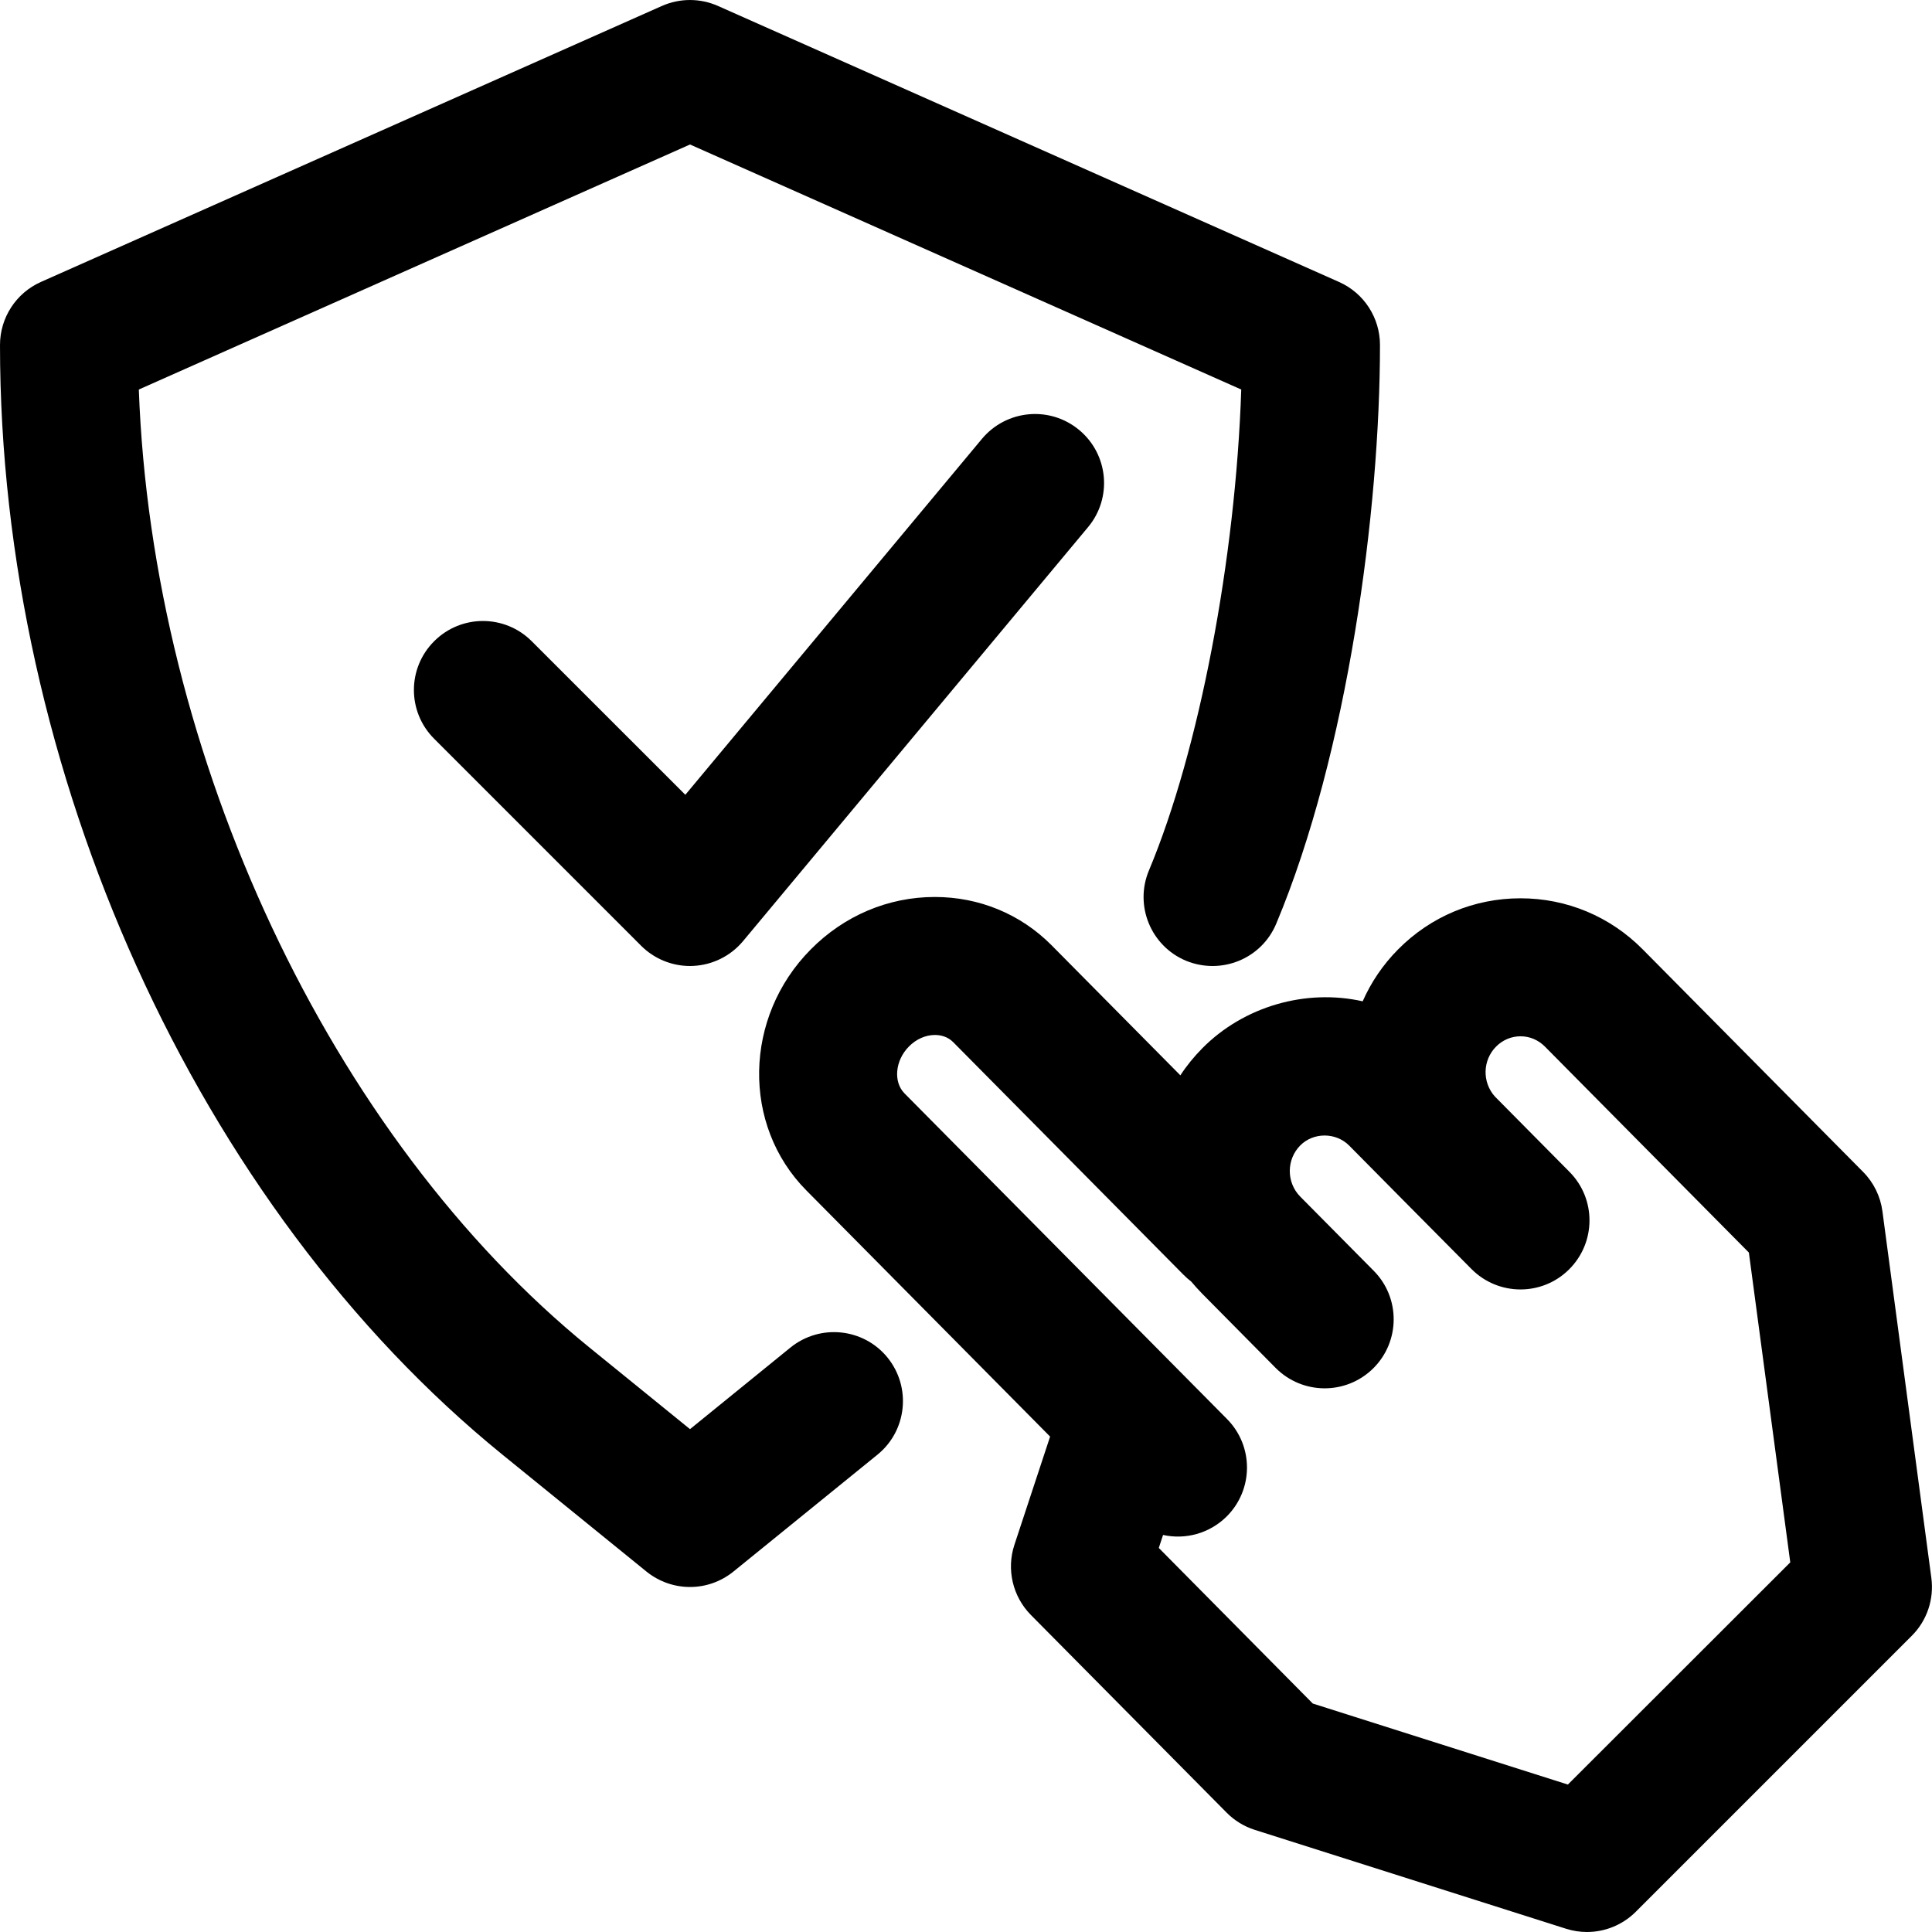 <svg xmlns="http://www.w3.org/2000/svg" width="47" height="47" viewBox="0 0 47 47" fill="none"><path d="M19.228 32.783L16.786 34.767L14.342 32.783C8.027 27.655 3.703 18.402 3.377 9.476L16.786 3.515L30.196 9.476C30.06 13.583 29.175 18.253 27.951 21.174C27.592 22.028 27.995 23.012 28.849 23.371C29.709 23.725 30.689 23.327 31.047 22.471C32.791 18.31 33.571 12.403 33.571 8.393C33.571 7.73 33.182 7.129 32.574 6.859L17.467 0.145C17.031 -0.048 16.539 -0.048 16.102 0.145L0.995 6.859C0.389 7.129 0 7.73 0 8.393C0 18.762 4.799 29.358 12.225 35.389L15.728 38.233C16.037 38.481 16.41 38.607 16.786 38.607C17.162 38.607 17.534 38.481 17.843 38.231L21.346 35.388C22.066 34.804 22.174 33.746 21.591 33.026C21.009 32.309 19.951 32.197 19.228 32.783Z" fill="black"></path><path d="M45.794 29.467C45.746 29.105 45.581 28.767 45.324 28.509L39.966 23.099C39.172 22.295 38.115 21.853 36.99 21.853H36.989C35.862 21.853 34.803 22.295 34.009 23.099C33.638 23.473 33.351 23.903 33.15 24.359C31.772 24.049 30.263 24.477 29.249 25.501C29.046 25.707 28.866 25.927 28.715 26.16L25.576 22.99C24.826 22.236 23.82 21.821 22.744 21.821H22.739C21.606 21.821 20.535 22.276 19.723 23.097C18.09 24.744 18.044 27.374 19.617 28.96L25.546 34.948L24.678 37.58C24.48 38.179 24.636 38.839 25.078 39.287L29.84 44.096C30.031 44.289 30.266 44.433 30.524 44.515L38.098 46.921C38.266 46.974 38.435 47 38.607 47C39.045 47 39.474 46.827 39.794 46.508L46.508 39.794C46.879 39.424 47.053 38.902 46.984 38.385L45.794 29.467ZM38.142 43.413L31.936 41.442L28.19 37.657L28.294 37.341C28.834 37.46 29.417 37.309 29.838 36.895C30.496 36.242 30.503 35.181 29.85 34.521L22.004 26.599C21.727 26.318 21.776 25.798 22.11 25.46C22.284 25.281 22.516 25.178 22.743 25.178H22.744C22.867 25.178 23.047 25.209 23.189 25.353L28.791 31.011C28.851 31.072 28.915 31.127 28.98 31.178C29.064 31.278 29.153 31.377 29.245 31.471L31.031 33.276C31.686 33.935 32.745 33.941 33.407 33.288C34.065 32.635 34.071 31.572 33.418 30.914L31.631 29.11C31.292 28.767 31.292 28.208 31.631 27.866C31.948 27.544 32.495 27.542 32.819 27.866L33.947 29.006C33.969 29.026 33.987 29.047 34.009 29.069L35.79 30.865L35.797 30.872C36.448 31.528 37.511 31.537 38.17 30.882C38.828 30.229 38.835 29.168 38.182 28.509L36.367 26.676C36.055 26.33 36.064 25.794 36.396 25.46C36.556 25.299 36.767 25.21 36.99 25.21C37.214 25.21 37.423 25.299 37.583 25.46L42.545 30.471L43.552 38.008L38.142 43.413Z" fill="black"></path><path d="M23.888 10.676L16.672 19.335L12.935 15.599C12.279 14.943 11.218 14.943 10.562 15.599C9.905 16.255 9.905 17.316 10.562 17.972L15.597 23.008C15.913 23.323 16.341 23.5 16.786 23.5C16.811 23.5 16.836 23.5 16.861 23.498C17.333 23.476 17.773 23.258 18.076 22.895L26.469 12.824C27.064 12.112 26.966 11.053 26.254 10.461C25.538 9.865 24.482 9.966 23.888 10.676Z" fill="black"></path></svg>